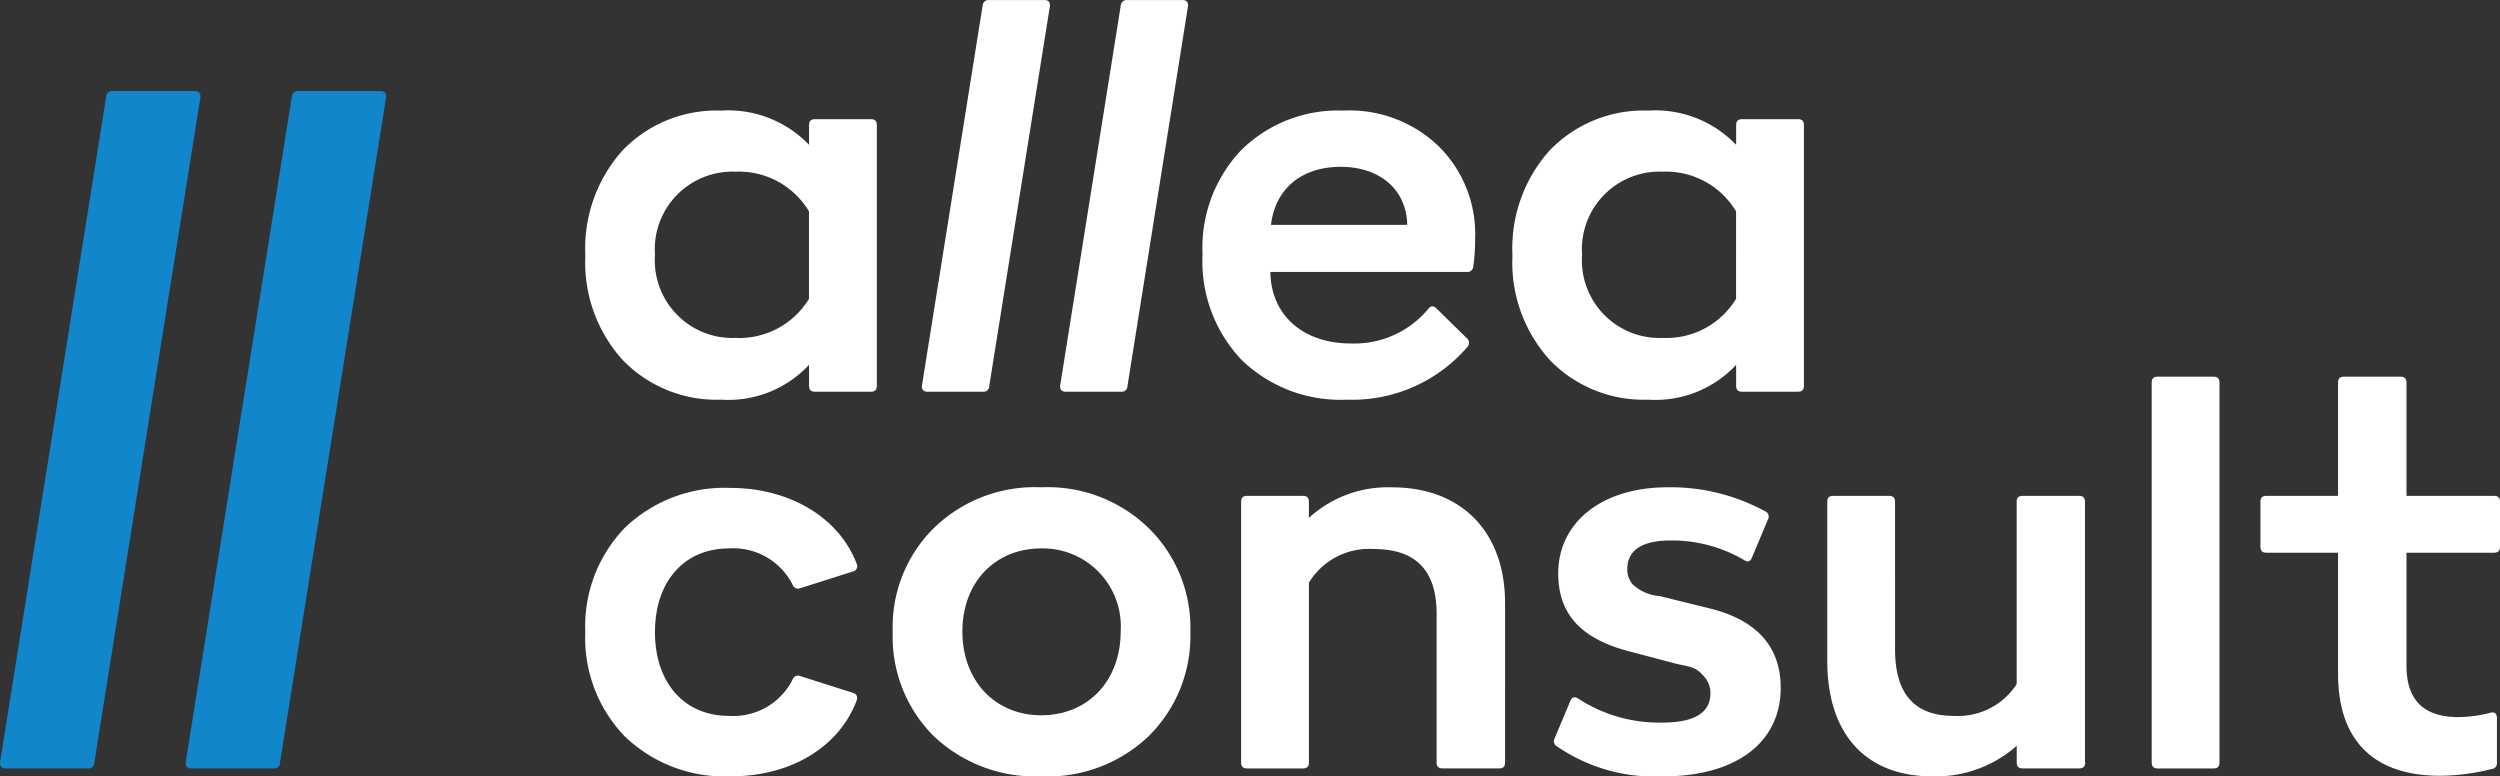 <svg xmlns="http://www.w3.org/2000/svg" xmlns:xlink="http://www.w3.org/1999/xlink" width="171" height="53.105" viewBox="0 0 171 53.105">
  <rect x="0" y="0" width="171" height="53.105" fill="#333333" stroke="none"/>
  <defs>
    <clipPath id="clip-path">
      <path id="Pfad_11" data-name="Pfad 11" d="M0-47.992H171v-53.1H0Z" transform="translate(0 101.097)" fill="none"/>
    </clipPath>
  </defs>
  <g id="Gruppe_44" data-name="Gruppe 44" clip-path="url(#clip-path)">
    <g id="Gruppe_42" data-name="Gruppe 42" transform="translate(40.035 0)">
      <path id="Pfad_9" data-name="Pfad 9" d="M-118.358-33.788V-36.84c0-.293-.125-.418-.418-.418h-5.978v-7.734c0-.292-.125-.418-.418-.418h-3.846c-.293,0-.418.126-.418.418v7.734h-4.891c-.293,0-.418.125-.418.418v3.052c0,.292.125.418.418.418h4.891v8.276c0,4.64,2.508,6.981,6.981,6.981a14.443,14.443,0,0,0,3.512-.46.4.4,0,0,0,.376-.46v-3.009c0-.335-.167-.46-.46-.377a8.919,8.919,0,0,1-2.174.293c-2.383,0-3.554-1.171-3.554-3.512V-33.37h5.978c.293,0,.418-.126.418-.418m-19.187,14.756v-25.96c0-.292-.125-.418-.418-.418h-3.8c-.293,0-.418.126-.418.418v25.96c0,.293.125.418.418.418h3.8c.293,0,.418-.125.418-.418m-9.2,0V-36.84c0-.293-.126-.418-.418-.418H-151c-.293,0-.418.125-.418.418v12.457a4.781,4.781,0,0,1-4.306,2.174c-2.675,0-4.013-1.5-4.013-4.556V-36.84c0-.293-.126-.418-.418-.418h-3.8c-.293,0-.418.125-.418.418v10.868c0,5.016,2.634,7.9,7.19,7.9a8.366,8.366,0,0,0,5.769-2.09v1.128c0,.293.126.418.418.418h3.846c.292,0,.418-.125.418-.418M-165.97-44.8V-62.606c0-.292-.126-.418-.418-.418h-3.8c-.292,0-.418.126-.418.418v1.338a7.653,7.653,0,0,0-6.019-2.342,8.913,8.913,0,0,0-6.73,2.717,10.02,10.02,0,0,0-2.55,7.19,9.914,9.914,0,0,0,2.55,7.148,8.909,8.909,0,0,0,6.73,2.717,7.542,7.542,0,0,0,6.019-2.382V-44.8c0,.292.126.418.418.418h3.8c.293,0,.418-.126.418-.418m-4.64-5.936a5.583,5.583,0,0,1-5.016,2.675,5.312,5.312,0,0,1-5.518-5.686,5.311,5.311,0,0,1,5.518-5.685,5.579,5.579,0,0,1,5.016,2.717Zm-15.8,31.7V-29.9c0-4.974-3.052-7.942-7.734-7.942a8.01,8.01,0,0,0-5.685,2.09V-36.84c0-.293-.126-.418-.419-.418h-3.8c-.292,0-.418.125-.418.418v17.808c0,.293.126.418.418.418h3.8c.293,0,.419-.125.419-.418v-12.29a4.823,4.823,0,0,1,4.431-2.3c2.884,0,4.305,1.463,4.305,4.431v10.158c0,.293.126.418.418.418h3.846c.293,0,.418-.125.418-.418m-2.175-33.918a12.425,12.425,0,0,0,.126-1.881,8.439,8.439,0,0,0-2.508-6.354,8.8,8.8,0,0,0-6.521-2.425,9.419,9.419,0,0,0-6.981,2.717,9.69,9.69,0,0,0-2.634,7.107,9.78,9.78,0,0,0,2.675,7.232,9.707,9.707,0,0,0,7.19,2.717,10.382,10.382,0,0,0,8.277-3.637.413.413,0,0,0-.084-.585l-2.049-2.007c-.209-.209-.418-.209-.585.042a6.573,6.573,0,0,1-5.309,2.342c-3.177,0-5.435-1.882-5.477-4.891h13.419a.4.4,0,0,0,.46-.377m-4.515-2.842h-9.322c.293-2.467,2.09-3.971,4.765-3.971,2.717,0,4.515,1.589,4.556,3.971M-210.781-20.83a9.608,9.608,0,0,0,2.843-7.107,9.541,9.541,0,0,0-2.843-7.106,9.893,9.893,0,0,0-7.357-2.8,9.894,9.894,0,0,0-7.357,2.8,9.509,9.509,0,0,0-2.8,7.106,9.576,9.576,0,0,0,2.8,7.107,10.1,10.1,0,0,0,7.357,2.759,10.029,10.029,0,0,0,7.357-2.759m-1.923-7.148c0,3.344-2.215,5.727-5.434,5.727-3.177,0-5.393-2.383-5.393-5.727s2.216-5.685,5.393-5.685a5.336,5.336,0,0,1,5.434,5.685m4.6-42.737c.042-.294-.084-.46-.376-.46h-3.8a.408.408,0,0,0-.418.376l-4.138,25.959c-.042.293.084.46.376.46h3.8a.384.384,0,0,0,.418-.376Zm-9.447,0c.042-.294-.084-.46-.376-.46h-3.8a.408.408,0,0,0-.418.376L-226.29-44.84c-.041.293.084.46.376.46h3.8a.384.384,0,0,0,.418-.376ZM-229.383-44.8V-62.606c0-.292-.126-.418-.418-.418h-3.8c-.293,0-.418.126-.418.418v1.338a7.655,7.655,0,0,0-6.02-2.342,8.914,8.914,0,0,0-6.73,2.717,10.02,10.02,0,0,0-2.55,7.19,9.914,9.914,0,0,0,2.55,7.148,8.91,8.91,0,0,0,6.73,2.717,7.544,7.544,0,0,0,6.02-2.382V-44.8c0,.292.125.418.418.418h3.8c.293,0,.418-.126.418-.418m-4.64-5.936a5.584,5.584,0,0,1-5.016,2.675,5.312,5.312,0,0,1-5.518-5.686,5.311,5.311,0,0,1,5.518-5.685,5.581,5.581,0,0,1,5.016,2.717Zm-12.583,15.65a9.674,9.674,0,0,0-2.717,7.148,9.676,9.676,0,0,0,2.717,7.149,9.84,9.84,0,0,0,7.19,2.717c4.18,0,7.441-2.006,8.653-5.183.084-.293,0-.46-.293-.543l-3.553-1.129a.4.4,0,0,0-.543.251,4.542,4.542,0,0,1-4.348,2.466c-3.051,0-5.058-2.257-5.058-5.727s2.007-5.726,5.058-5.726a4.541,4.541,0,0,1,4.348,2.466.4.4,0,0,0,.543.251l3.553-1.129a.376.376,0,0,0,.293-.543c-1.212-3.177-4.6-5.184-8.653-5.184a9.838,9.838,0,0,0-7.19,2.717m63.581,14.422a.4.4,0,0,0,.167.543,11.815,11.815,0,0,0,7.274,2.048c4.891,0,8.026-2.257,8.026-6.061,0-2.8-1.63-4.64-4.89-5.434l-3.387-.837a3.013,3.013,0,0,1-1.839-.794,1.525,1.525,0,0,1-.377-1.045c0-1.3,1-1.966,3.009-1.966a9.752,9.752,0,0,1,4.975,1.338c.251.167.418.126.543-.167l1.087-2.592a.4.4,0,0,0-.209-.585,13.5,13.5,0,0,0-6.647-1.63c-4.473,0-7.482,2.383-7.482,5.894,0,3.051,1.881,4.6,5.1,5.393l3.009.794c.962.209,1.3.209,1.84.836a1.642,1.642,0,0,1,.46,1.17c0,1.337-1.086,2.007-3.3,2.007a10.116,10.116,0,0,1-5.727-1.63c-.251-.167-.418-.126-.543.126Z" transform="translate(249.323 71.175)" fill="#fff"/>
    </g>
    <g id="Gruppe_43" data-name="Gruppe 43" transform="translate(0 6.23)">
      <path id="Pfad_10" data-name="Pfad 10" d="M-23.529,0h-5.654A.4.4,0,0,0-29.6.372l-7.256,45.505c-.041.289.082.455.372.455h5.654a.38.38,0,0,0,.413-.372L-23.157.455c.042-.29-.082-.455-.372-.455M-35.861.455C-35.82.165-35.944,0-36.233,0h-5.654A.4.4,0,0,0-42.3.372l-7.256,45.505c-.041.289.082.455.372.455h5.654a.38.38,0,0,0,.413-.372Z" transform="translate(49.564)" fill="#1186ca"/>
    </g>
  </g>
</svg>
